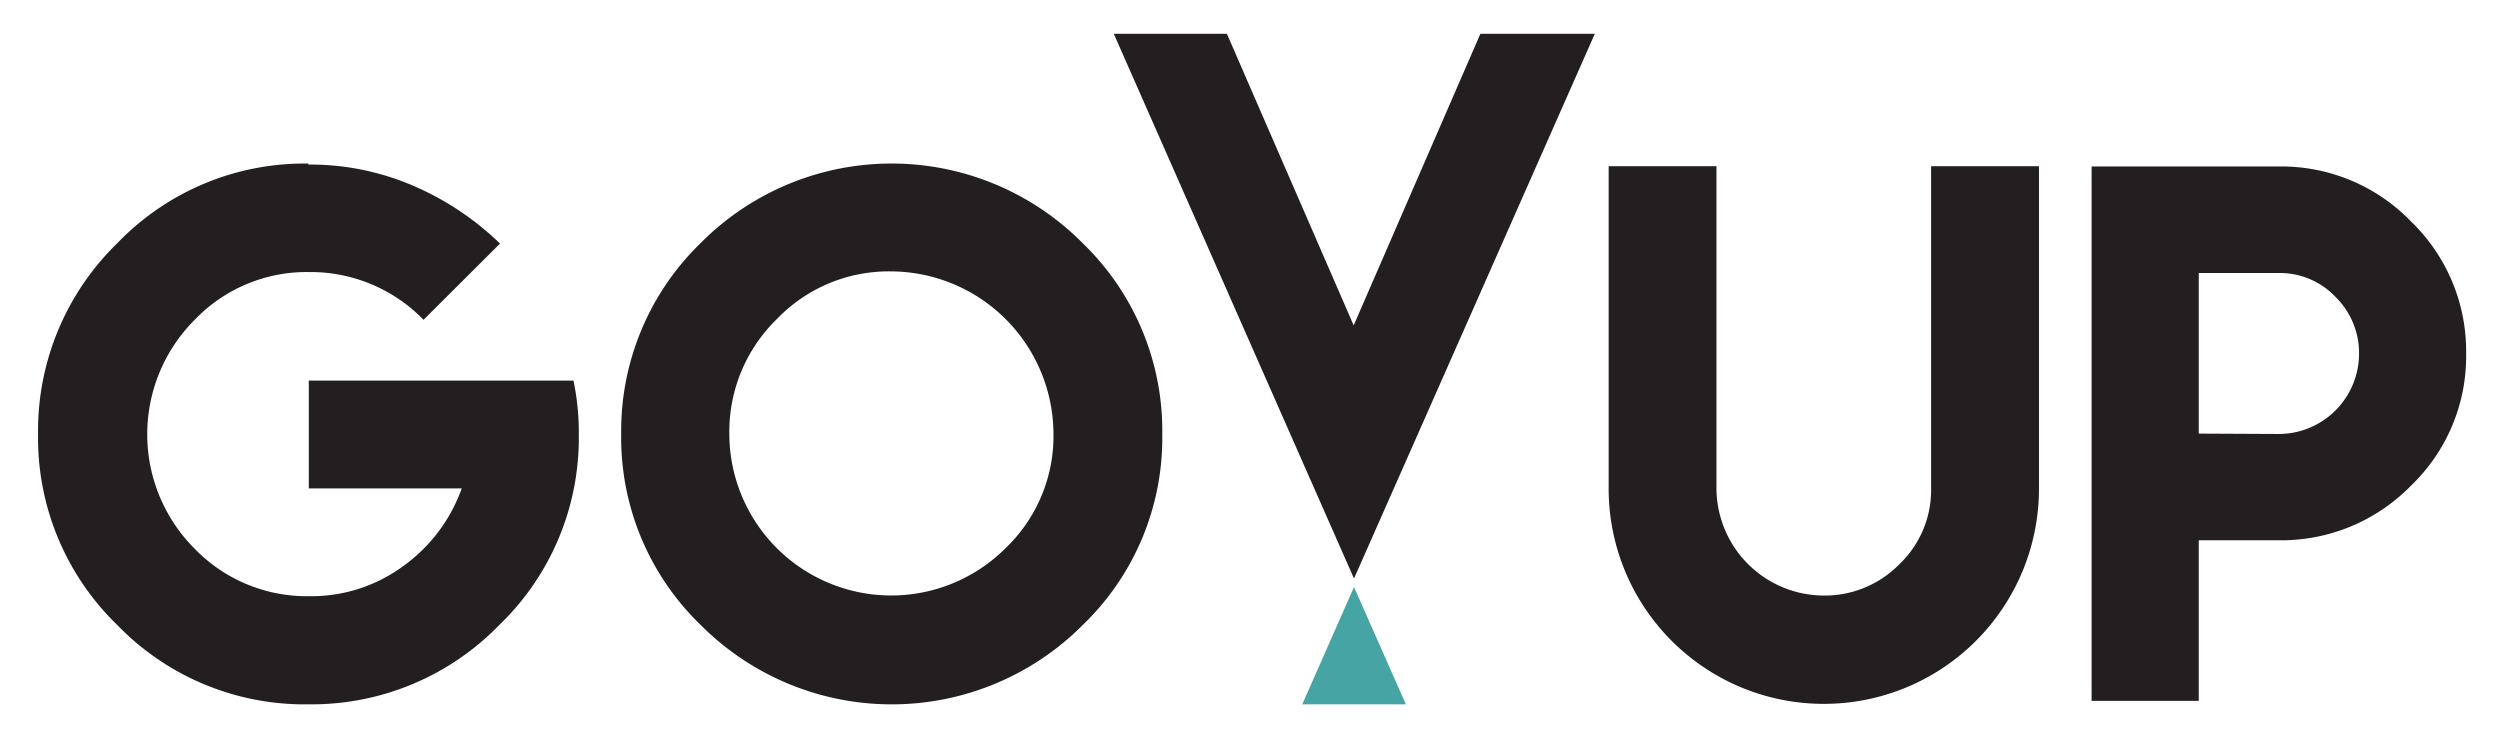 <svg id="Layer_1" data-name="Layer 1" xmlns="http://www.w3.org/2000/svg" xmlns:xlink="http://www.w3.org/1999/xlink" viewBox="0 0 381 113.12"><defs><style>.cls-1{fill:none;}.cls-2{fill:#231f20;}.cls-3{clip-path:url(#clip-path);}.cls-4{fill:#46a4a5;}</style><clipPath id="clip-path"><rect class="cls-1" x="138" width="135.91" height="107.34"/></clipPath></defs><title>logo</title><path class="cls-2" d="M47,25.08a39.6,39.6,0,0,1,16,3.24,43.71,43.71,0,0,1,13.2,8.8L64.55,48.74a24,24,0,0,0-17.44-7.28,23.64,23.64,0,0,0-17.44,7.28,24.66,24.66,0,0,0,0,34.89,23.78,23.78,0,0,0,17.44,7.23,23.64,23.64,0,0,0,14.36-4.6,24.82,24.82,0,0,0,8.9-11.83H47.06V58H87.4a38.8,38.8,0,0,1,.81,8.19A39.53,39.53,0,0,1,76.08,95.26,39.87,39.87,0,0,1,47,107.34,39.68,39.68,0,0,1,17.88,95.26,39.67,39.67,0,0,1,5.8,66.18,39.87,39.87,0,0,1,17.88,37.06,39.53,39.53,0,0,1,47,24.93Z"/><path class="cls-2" d="M165,37.06a39.73,39.73,0,0,1,12.13,29.12A39.53,39.53,0,0,1,165,95.26a41.08,41.08,0,0,1-58.2,0A39.67,39.67,0,0,1,94.67,66.18a39.87,39.87,0,0,1,12.09-29.12A41,41,0,0,1,165,37.06ZM118.38,48.64a23.94,23.94,0,0,0-7.23,17.44,24.67,24.67,0,0,0,42.12,17.44,23.64,23.64,0,0,0,7.28-17.44,24.86,24.86,0,0,0-24.72-24.72A23.64,23.64,0,0,0,118.38,48.64Z"/><path class="cls-2" d="M310.74,25.33V74.48a32.79,32.79,0,1,1-65.58,0V25.33h16.43V74.43a16.4,16.4,0,0,0,16.33,16.33A15.9,15.9,0,0,0,289.45,86a15.59,15.59,0,0,0,4.85-11.53V25.33h16.43Z"/><path class="cls-2" d="M318.76,82.37v-57h28.52a27.49,27.49,0,0,1,20.17,8.39,27.5,27.5,0,0,1,8.39,20.17A27.31,27.31,0,0,1,367.45,74a27.64,27.64,0,0,1-20.17,8.34H335.09v24.47H318.76V82.37Zm28.52-16.23A12.26,12.26,0,0,0,359.52,53.9a12,12,0,0,0-3.59-8.65,11.66,11.66,0,0,0-8.65-3.64H335.09V66.08Z"/><g class="cls-3"><polygon class="cls-2" points="206.35 88.17 169.74 5.15 172.98 5.15 183.69 5.15 184.35 5.15 186.98 5.15 206.3 49.59 225.61 5.15 229.05 5.15 243.05 5.15 206.35 88.17"/><polygon class="cls-4" points="243.05 172.48 229.05 172.48 225.61 172.48 206.3 128.04 186.98 172.48 184.35 172.48 183.69 172.48 172.98 172.48 169.74 172.48 206.35 89.46 243.05 172.48"/></g></svg>